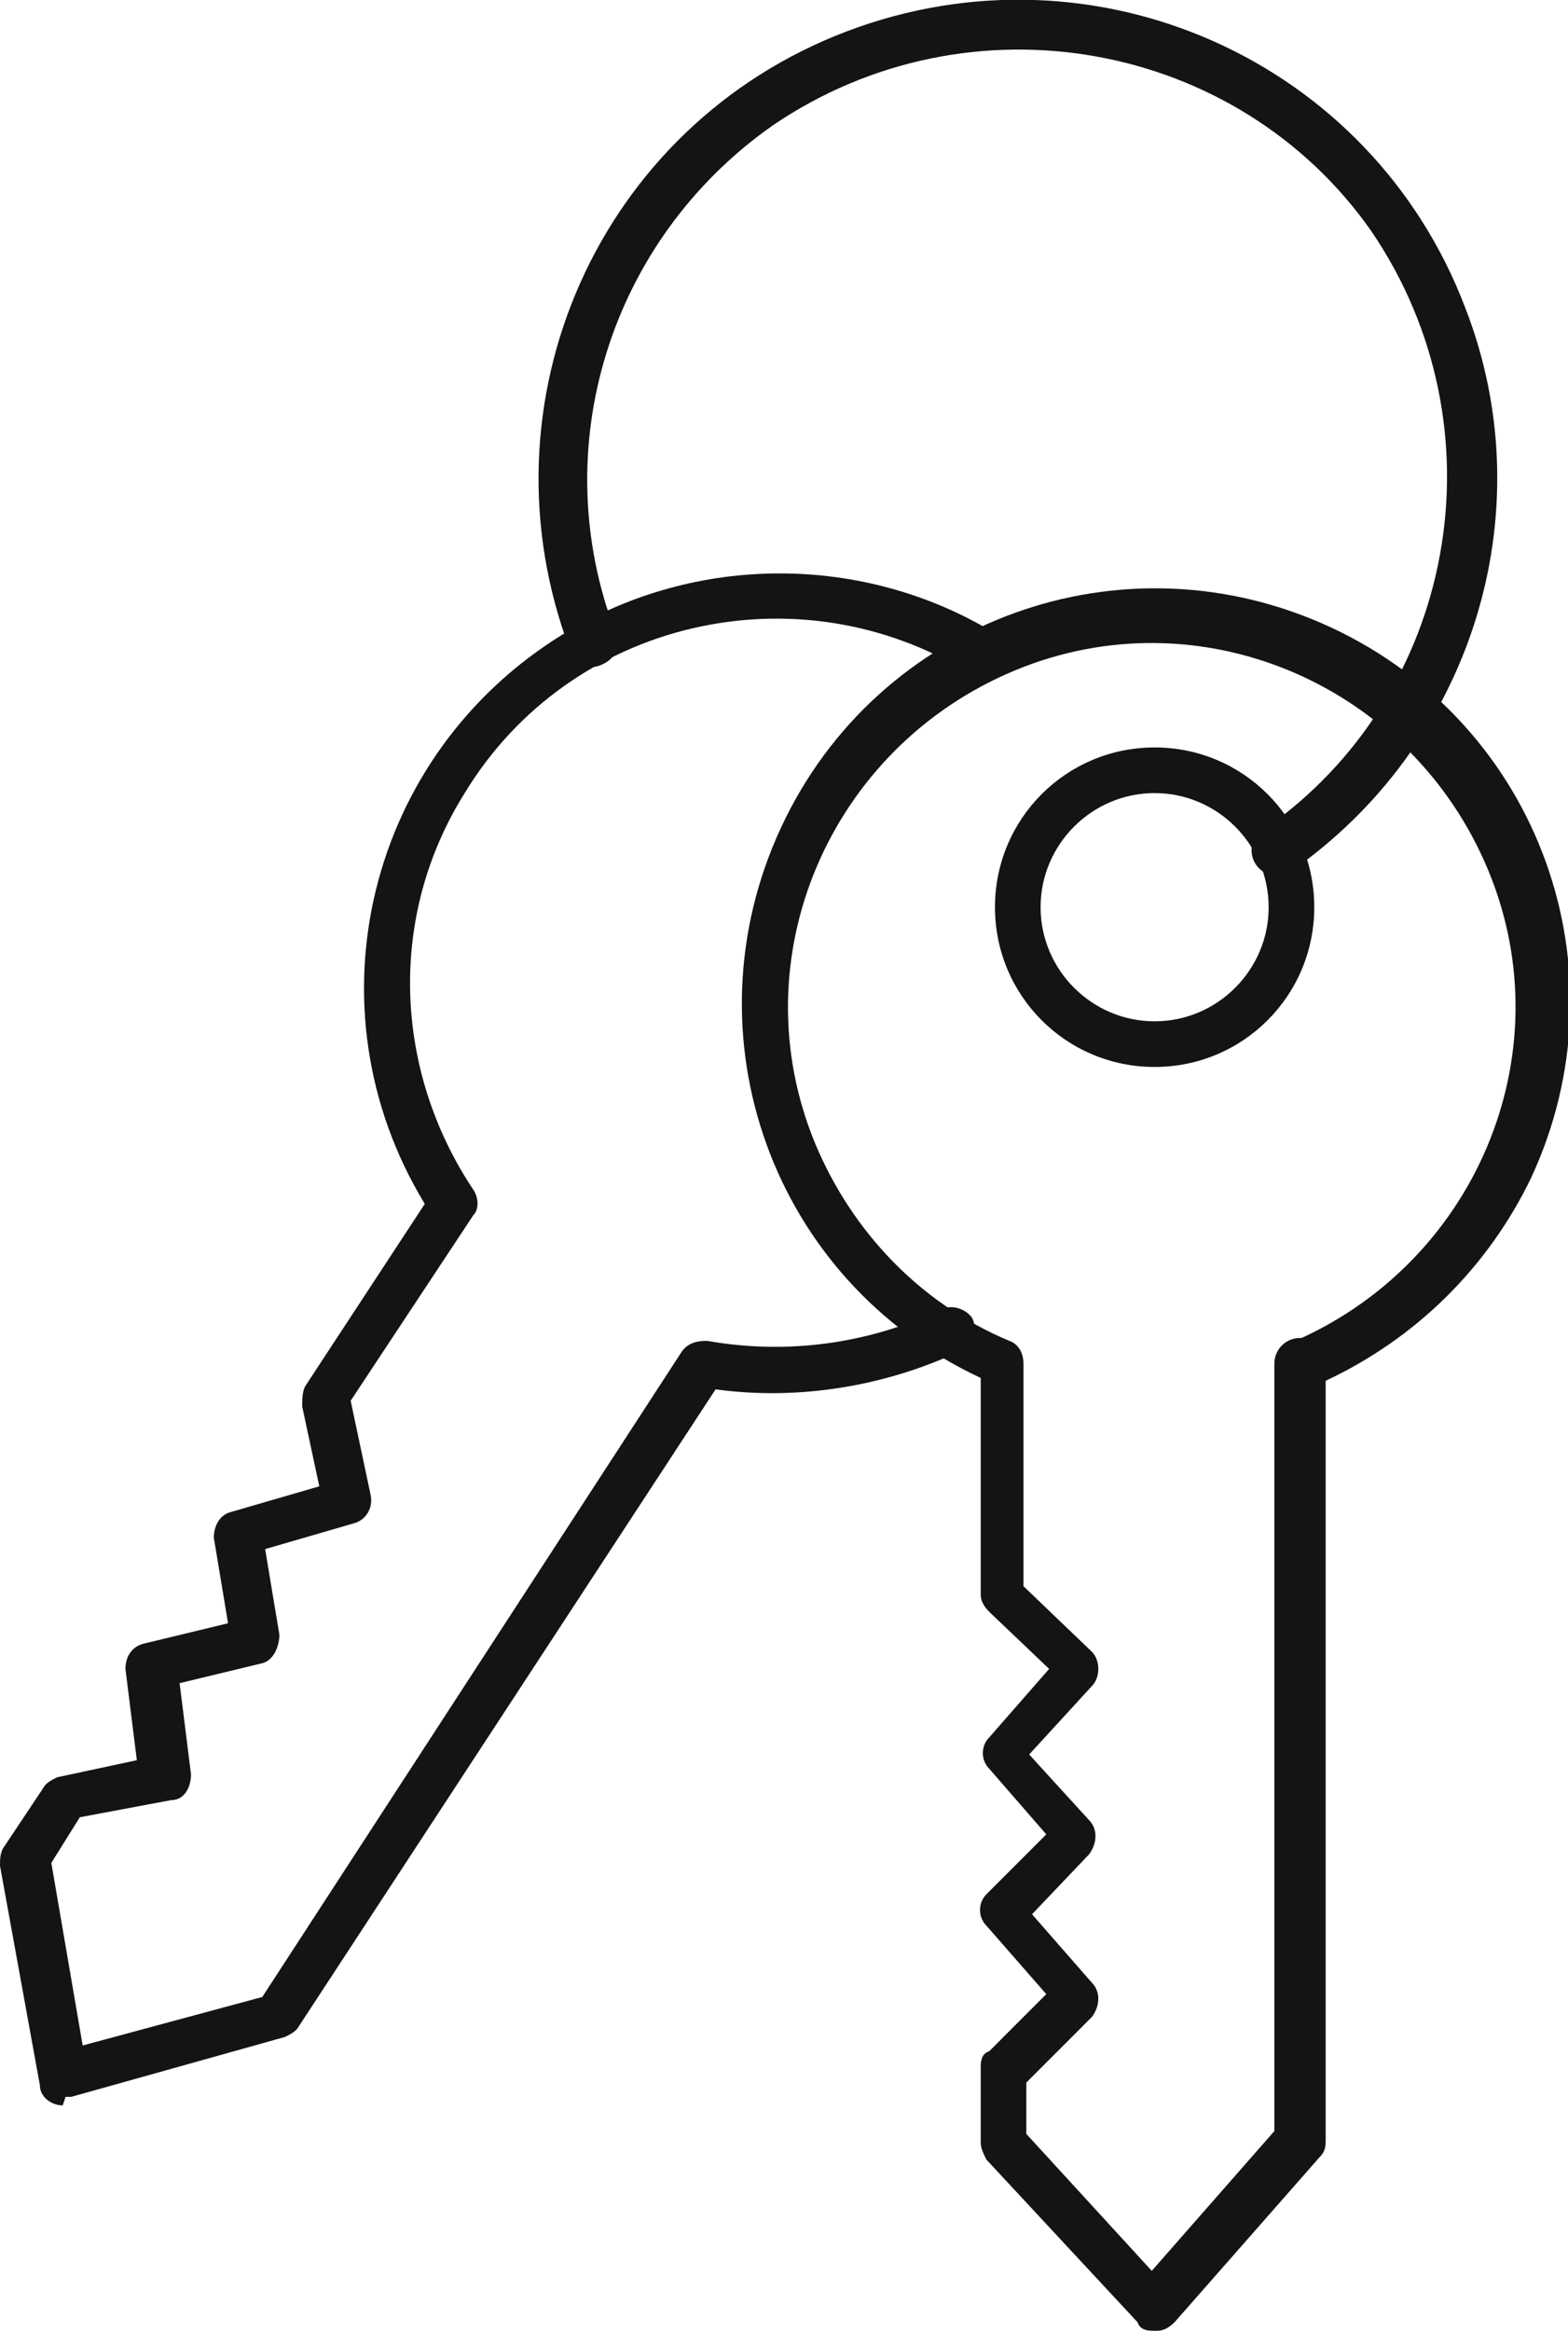 <?xml version="1.0" encoding="UTF-8"?>
<svg id="noun-keys-5034992" xmlns="http://www.w3.org/2000/svg" version="1.1" viewBox="0 0 55 81.7">
  <!-- Generator: Adobe Illustrator 29.2.1, SVG Export Plug-In . SVG Version: 2.1.0 Build 116)  -->
  <defs>
    <style>
      .st0 {
        fill: #141315;
      }
    </style>
  </defs>
  <path id="Path_26" class="st0" d="M40.5,81.7c-.2,0-.5,0-.6-.3l-5.3-5.7c-.1-.2-.2-.4-.2-.6v-2.6c0-.2,0-.5.3-.6l2-2-2.1-2.4c-.3-.3-.3-.8,0-1.1l2.1-2.1-2-2.3c-.3-.3-.3-.8,0-1.1l2.1-2.4-2.1-2c-.2-.2-.3-.4-.3-.6v-7.6c-7.3-3.4-10.4-12-7-19.3,3.4-7.3,12-10.4,19.3-7s10.4,12,7,19.3c-1.5,3.1-4,5.6-7.2,7.1v26.6c0,.2,0,.4-.2.6l-5.1,5.8c-.2.2-.4.3-.6.3h0ZM36,74.8l4.4,4.8,4.3-4.9v-26.8c0-.3.2-.7.5-.8,6.5-2.7,9.7-10.1,7-16.6-2.7-6.5-10.1-9.7-16.6-7-6.5,2.7-9.7,10.1-7,16.6,1.3,3.1,3.7,5.6,6.8,6.9.3.1.5.4.5.8v7.8l2.4,2.3c.3.3.3.9,0,1.2l-2.2,2.4,2.1,2.3c.3.3.3.8,0,1.2l-2,2.1,2.1,2.4c.3.3.3.8,0,1.2l-2.3,2.3v1.8Z"/>
  <path id="Path_27" class="st0" d="M2.2,73.8c-.4,0-.8-.3-.8-.7L0,65.4c0-.2,0-.4.1-.6l1.4-2.1c.1-.2.3-.3.5-.4l2.8-.6-.4-3.2c0-.4.2-.8.7-.9l2.9-.7-.5-3c0-.4.2-.8.6-.9l3.1-.9-.6-2.8c0-.2,0-.5.1-.7l4.2-6.4c-4.2-6.9-2-15.8,4.9-20,4.6-2.8,10.5-2.8,15.1,0,.4.3.4.8.1,1.2-.2.3-.6.4-1,.2-6-3.7-14-1.9-17.7,4.2-2.7,4.3-2.5,9.7.3,13.9.2.3.2.7,0,.9l-4.3,6.5.7,3.3c.1.5-.2.9-.6,1,0,0,0,0,0,0l-3.1.9.5,3c0,.4-.2.9-.6,1l-2.9.7.4,3.2c0,.4-.2.9-.7.9l-3.2.6-1,1.6,1.1,6.4,6.3-1.7,14.7-22.6c.2-.3.5-.4.9-.4,2.8.5,5.7.1,8.2-1.1.4-.2.9,0,1.1.3.2.4,0,.9-.3,1.1-2.7,1.3-5.8,1.8-8.7,1.4l-14.6,22.3c-.1.2-.3.3-.5.4l-7.5,2.1c0,0-.1,0-.2,0h0Z"/>
  <path id="Path_28" class="st0" d="M45.6,48.7c-.5,0-.9-.4-.9-.9h0c0-.5.4-.9.9-.9s.9.4.9.9-.4.9-.9.9Z"/>
  <path class="st0" d="M40.5,26.2c-3.1,0-5.6,2.5-5.6,5.6s2.5,5.6,5.6,5.6c3.1,0,5.6-2.5,5.6-5.6,0,0,0,0,0,0,0-3.1-2.5-5.6-5.6-5.6ZM44.5,31.8c0,2.2-1.8,4-4,4-2.2,0-4-1.8-4-4s1.8-4,4-4c2.2,0,4,1.8,4,4h0Z"/>
  <path id="Path_30" class="st0" d="M44.8,30.7c-.5,0-.9-.4-.9-.9,0-.3.1-.5.4-.7,6.8-4.7,8.5-14.1,3.8-21C43.4,1.4,34-.3,27.1,4.4c-5.7,4-8,11.3-5.5,17.8.2.4,0,.9-.5,1.1-.4.2-.9,0-1.1-.5-3.3-8.7,1-18.4,9.7-21.7,8.7-3.3,18.4,1,21.7,9.7,2.8,7.2.2,15.4-6.2,19.8-.1,0-.3.1-.5.1Z"/>
</svg>